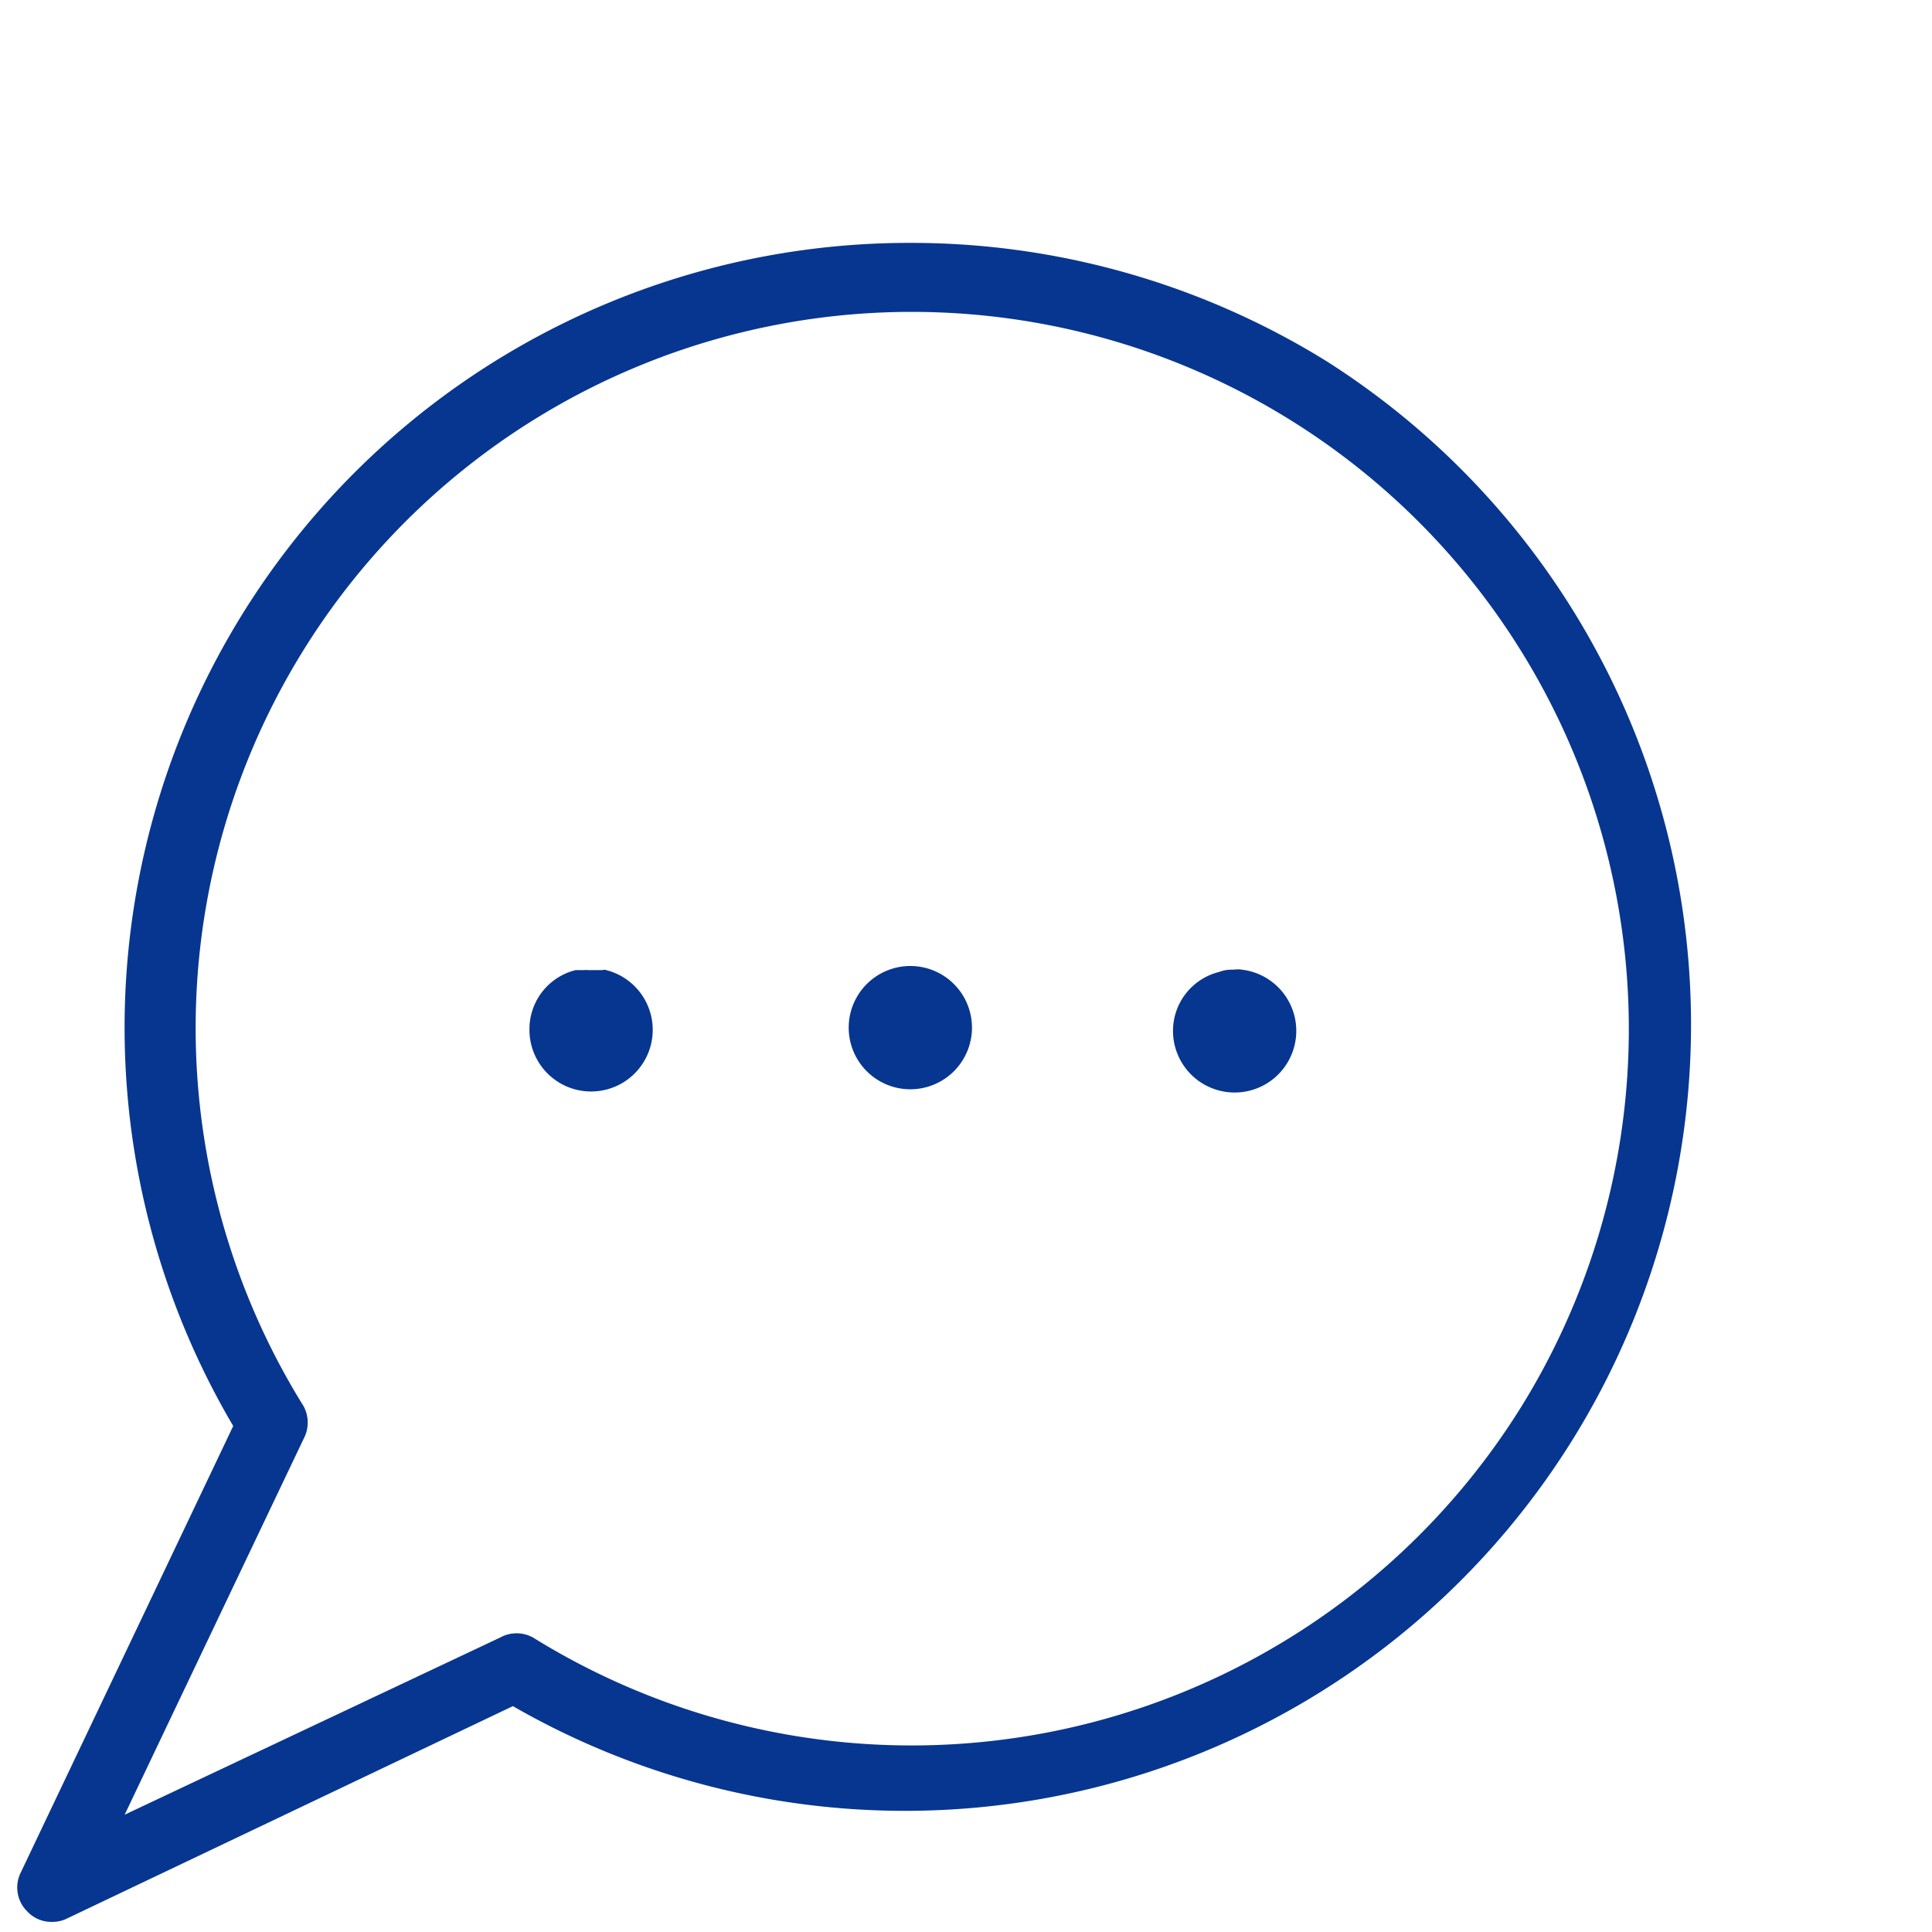 <?xml version="1.0" encoding="UTF-8"?> <svg xmlns="http://www.w3.org/2000/svg" id="Layer_1" data-name="Layer 1" viewBox="0 0 42 42"><defs><style>.cls-1{fill:#073690;}</style></defs><path class="cls-1" d="M28.85,7.86a17.15,17.15,0,0,0-9-2.58h-.05A17.06,17.06,0,0,0,5.07,31L.45,40.71a.73.73,0,0,0,.15.85.71.71,0,0,0,.53.22.71.71,0,0,0,.32-.07l9.7-4.62A17.09,17.09,0,0,0,28.85,7.86ZM33.06,30.6a15.61,15.61,0,0,1-21.47,5,.74.74,0,0,0-.72,0L2.71,39.45,6.6,31.28a.75.75,0,0,0,0-.71A15.57,15.57,0,0,1,19.77,6.78h.05A15.59,15.59,0,0,1,33.06,30.6Z"></path><path class="cls-1" d="M13.09,21.09h0l-.14,0-.15,0a.45.45,0,0,0-.11,0l-.18,0h0a1.32,1.32,0,0,0-1,1.27,1.34,1.34,0,1,0,1.63-1.28Z"></path><path class="cls-1" d="M19.79,21a1.34,1.34,0,1,0,1.34,1.34A1.34,1.34,0,0,0,19.79,21Z"></path><path class="cls-1" d="M27,21.08a.57.57,0,0,0-.18,0l-.06,0h0a.75.75,0,0,0-.26.05h0a1.32,1.32,0,0,0-1,1.27A1.34,1.34,0,1,0,27,21.08Z"></path></svg> 